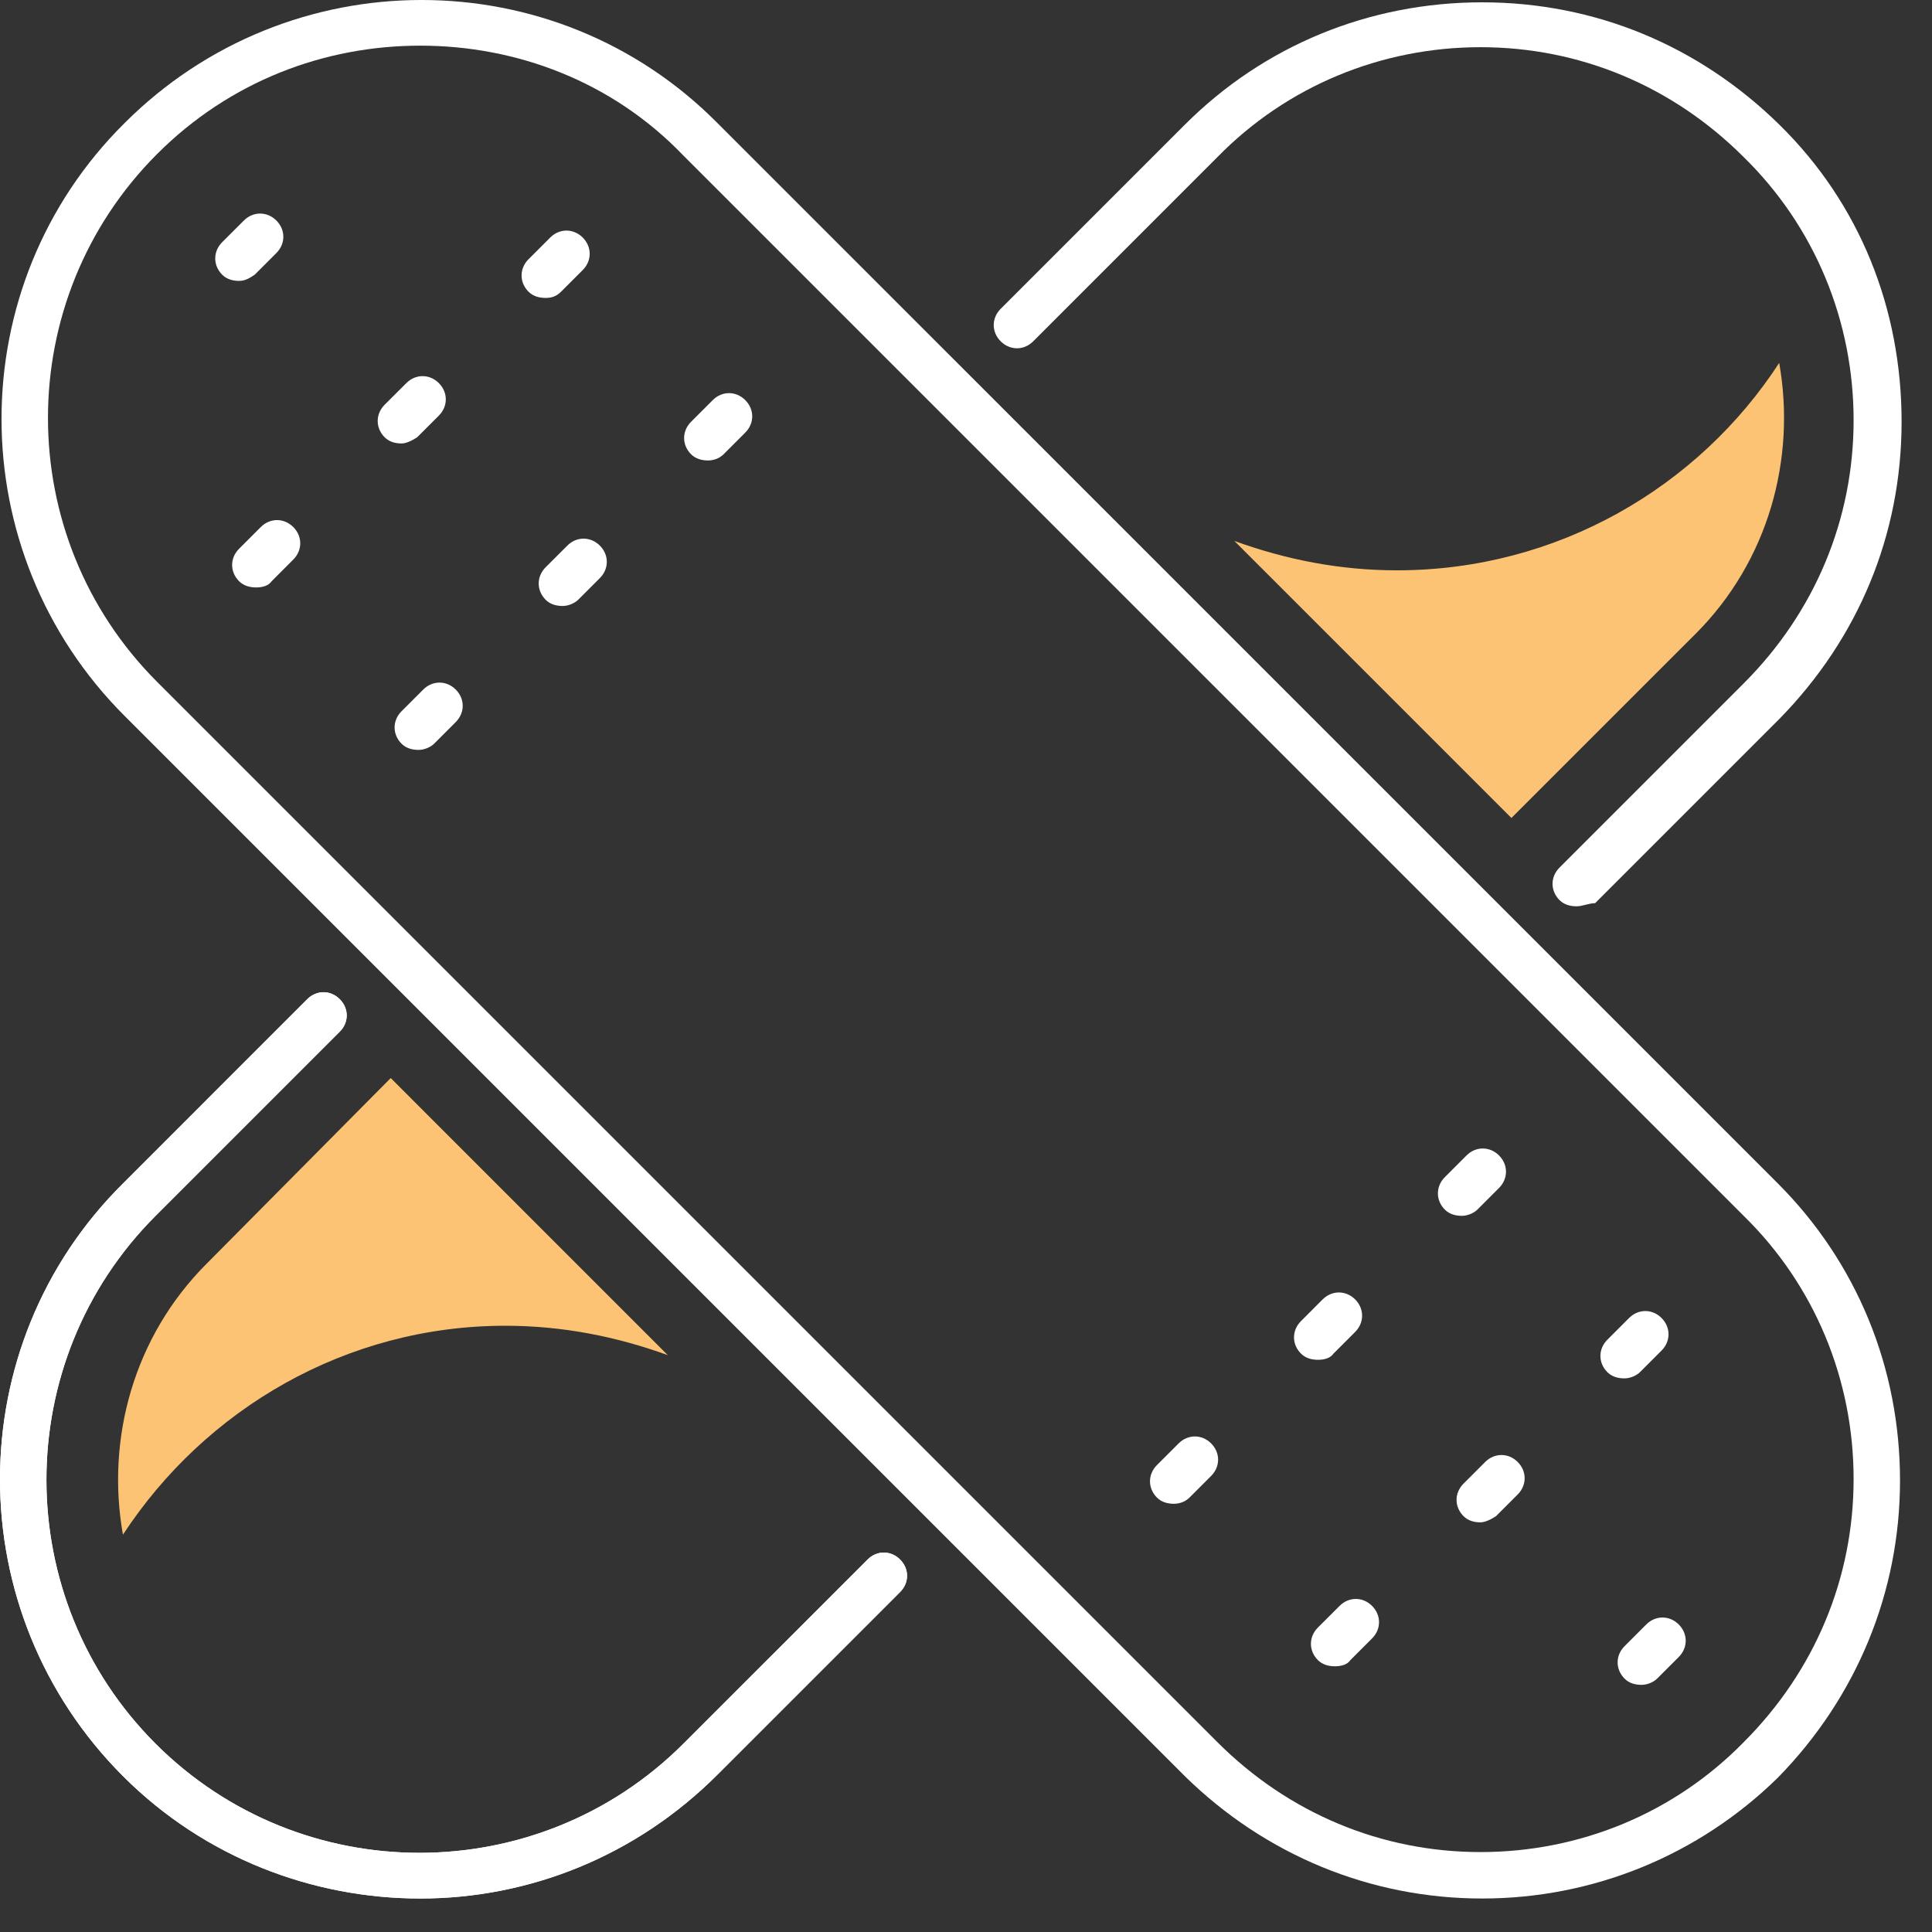 <svg width="54" height="54" viewBox="0 0 54 54" fill="none" xmlns="http://www.w3.org/2000/svg">
<rect x="0" y="0" width="54" height="54" fill="#333333" stroke="none"/>
<path d="M41.425 53.064C38.31 53.064 35.368 51.852 33.118 49.646L3.482 20.01C-1.104 15.424 -1.104 7.982 3.482 3.44C8.068 -1.147 15.51 -1.147 20.053 3.44L49.689 33.075C51.895 35.282 53.106 38.224 53.106 41.382C53.106 44.497 51.895 47.439 49.689 49.689C47.482 51.852 44.54 53.064 41.425 53.064ZM11.746 1.276C9.063 1.276 6.424 2.271 4.391 4.305C0.324 8.372 0.324 14.991 4.391 19.058L34.027 48.694C36.017 50.684 38.613 51.766 41.382 51.766C44.151 51.766 46.79 50.684 48.737 48.694C50.727 46.704 51.809 44.108 51.809 41.339C51.809 38.57 50.727 35.931 48.737 33.984L19.101 4.348C17.111 2.271 14.428 1.276 11.746 1.276Z" fill="white"/>
<path d="M44.065 25.331C43.891 25.331 43.718 25.288 43.589 25.158C43.329 24.898 43.329 24.509 43.589 24.249L48.737 19.101C50.727 17.111 51.809 14.515 51.809 11.746C51.809 8.977 50.727 6.338 48.737 4.391C46.747 2.401 44.151 1.319 41.382 1.319C38.613 1.319 35.974 2.401 34.027 4.391L28.879 9.54C28.619 9.799 28.23 9.799 27.97 9.54C27.71 9.28 27.71 8.891 27.97 8.631L33.119 3.483C35.325 1.276 38.267 0.065 41.425 0.065C44.584 0.065 47.482 1.276 49.732 3.483C51.982 5.689 53.15 8.631 53.15 11.789C53.15 14.948 51.939 17.846 49.732 20.096L44.584 25.244C44.411 25.244 44.237 25.331 44.065 25.331Z" fill="white"/>
<path d="M11.746 53.064C8.761 53.064 5.733 51.939 3.44 49.646C-1.147 45.06 -1.147 37.619 3.44 33.076L8.588 27.927C8.848 27.668 9.237 27.668 9.496 27.927C9.756 28.187 9.756 28.576 9.496 28.836L4.348 33.984C0.281 38.051 0.281 44.671 4.348 48.737C8.415 52.804 15.034 52.804 19.101 48.737L24.25 43.589C24.509 43.329 24.898 43.329 25.158 43.589C25.418 43.849 25.418 44.238 25.158 44.498L20.053 49.603C17.76 51.896 14.775 53.064 11.746 53.064Z" fill="white"/>
<path d="M11.746 53.064C8.761 53.064 5.733 51.939 3.44 49.646C-1.147 45.06 -1.147 37.618 3.44 33.076L8.588 27.927C8.848 27.668 9.237 27.668 9.496 27.927C9.756 28.187 9.756 28.576 9.496 28.836L4.348 33.984C0.281 38.051 0.281 44.67 4.348 48.737C8.415 52.804 15.034 52.804 19.101 48.737L24.25 43.589C24.509 43.329 24.898 43.329 25.158 43.589C25.418 43.848 25.418 44.238 25.158 44.497L20.053 49.602C17.76 51.895 14.775 53.064 11.746 53.064Z" fill="white"/>
<path d="M39.043 15.941C37.442 15.941 35.928 15.638 34.5 15.119L42.244 22.863L47.393 17.715C49.426 15.682 50.205 12.826 49.729 10.144C47.479 13.605 43.542 15.941 39.043 15.941Z" fill="#FDC375"/>
<path d="M14.122 37.055C15.723 37.055 17.237 37.358 18.665 37.877L10.921 30.132L5.772 35.324C3.739 37.358 2.96 40.213 3.436 42.895C5.729 39.391 9.666 37.055 14.122 37.055Z" fill="#FDC375"/>
<path d="M36.838 38.007C36.665 38.007 36.492 37.963 36.363 37.834C36.103 37.574 36.103 37.184 36.363 36.925L36.968 36.319C37.228 36.06 37.617 36.06 37.877 36.319C38.136 36.579 38.136 36.968 37.877 37.228L37.271 37.834C37.184 37.963 37.011 38.007 36.838 38.007Z" fill="white"/>
<path d="M41.381 42.55C41.208 42.55 41.035 42.507 40.906 42.377C40.646 42.117 40.646 41.728 40.906 41.468L41.511 40.863C41.771 40.603 42.16 40.603 42.42 40.863C42.679 41.122 42.679 41.512 42.42 41.771L41.814 42.377C41.684 42.463 41.511 42.55 41.381 42.55Z" fill="white"/>
<path d="M45.883 47.092C45.711 47.092 45.537 47.049 45.408 46.919C45.148 46.659 45.148 46.27 45.408 46.01L46.013 45.405C46.273 45.145 46.662 45.145 46.922 45.405C47.181 45.664 47.181 46.054 46.922 46.313L46.316 46.919C46.23 47.005 46.057 47.092 45.883 47.092Z" fill="white"/>
<path d="M32.813 42.031C32.64 42.031 32.467 41.988 32.337 41.858C32.078 41.598 32.078 41.209 32.337 40.949L32.943 40.344C33.203 40.084 33.592 40.084 33.852 40.344C34.111 40.603 34.111 40.993 33.852 41.252L33.246 41.858C33.116 41.988 32.943 42.031 32.813 42.031Z" fill="white"/>
<path d="M37.311 46.573C37.138 46.573 36.965 46.53 36.835 46.4C36.576 46.14 36.576 45.751 36.835 45.491L37.441 44.886C37.701 44.626 38.09 44.626 38.35 44.886C38.609 45.145 38.609 45.535 38.35 45.794L37.744 46.4C37.657 46.53 37.484 46.573 37.311 46.573Z" fill="white"/>
<path d="M40.86 33.983C40.687 33.983 40.514 33.939 40.384 33.809C40.125 33.55 40.125 33.161 40.384 32.901L40.99 32.295C41.249 32.036 41.639 32.036 41.898 32.295C42.158 32.555 42.158 32.944 41.898 33.204L41.293 33.809C41.206 33.896 41.033 33.983 40.86 33.983Z" fill="white"/>
<path d="M45.403 38.526C45.23 38.526 45.057 38.483 44.927 38.353C44.667 38.094 44.667 37.704 44.927 37.445L45.533 36.839C45.792 36.579 46.182 36.579 46.441 36.839C46.701 37.099 46.701 37.488 46.441 37.748L45.836 38.353C45.749 38.44 45.576 38.526 45.403 38.526Z" fill="white"/>
<path d="M15.727 16.937C15.554 16.937 15.381 16.894 15.251 16.764C14.992 16.504 14.992 16.115 15.251 15.855L15.857 15.25C16.117 14.99 16.506 14.99 16.766 15.25C17.025 15.509 17.025 15.899 16.766 16.158L16.16 16.764C16.073 16.85 15.9 16.937 15.727 16.937Z" fill="white"/>
<path d="M11.227 12.395C11.054 12.395 10.881 12.352 10.751 12.222C10.492 11.962 10.492 11.573 10.751 11.313L11.357 10.708C11.617 10.448 12.006 10.448 12.266 10.708C12.525 10.967 12.525 11.357 12.266 11.616L11.66 12.222C11.53 12.308 11.357 12.395 11.227 12.395Z" fill="white"/>
<path d="M6.686 7.851C6.513 7.851 6.34 7.808 6.21 7.678C5.951 7.418 5.951 7.029 6.21 6.769L6.816 6.164C7.076 5.904 7.465 5.904 7.725 6.164C7.984 6.423 7.984 6.813 7.725 7.072L7.119 7.678C6.989 7.764 6.859 7.851 6.686 7.851Z" fill="white"/>
<path d="M19.792 12.87C19.619 12.87 19.446 12.827 19.316 12.697C19.056 12.438 19.056 12.048 19.316 11.789L19.922 11.183C20.181 10.923 20.57 10.923 20.83 11.183C21.09 11.443 21.09 11.832 20.83 12.091L20.224 12.697C20.095 12.827 19.922 12.87 19.792 12.87Z" fill="white"/>
<path d="M15.249 8.327C15.076 8.327 14.903 8.283 14.773 8.154C14.513 7.894 14.513 7.505 14.773 7.245L15.379 6.639C15.638 6.38 16.027 6.38 16.287 6.639C16.547 6.899 16.547 7.288 16.287 7.548L15.681 8.154C15.552 8.283 15.422 8.327 15.249 8.327Z" fill="white"/>
<path d="M11.7 20.96C11.527 20.96 11.354 20.917 11.224 20.787C10.964 20.528 10.964 20.138 11.224 19.879L11.83 19.273C12.089 19.014 12.479 19.014 12.738 19.273C12.998 19.533 12.998 19.922 12.738 20.182L12.133 20.787C12.046 20.874 11.873 20.96 11.7 20.96Z" fill="white"/>
<path d="M7.159 16.419C6.986 16.419 6.813 16.375 6.683 16.246C6.423 15.986 6.423 15.597 6.683 15.337L7.289 14.731C7.548 14.472 7.938 14.472 8.197 14.731C8.457 14.991 8.457 15.38 8.197 15.64L7.592 16.246C7.505 16.375 7.332 16.419 7.159 16.419Z" fill="white"/>
</svg>
